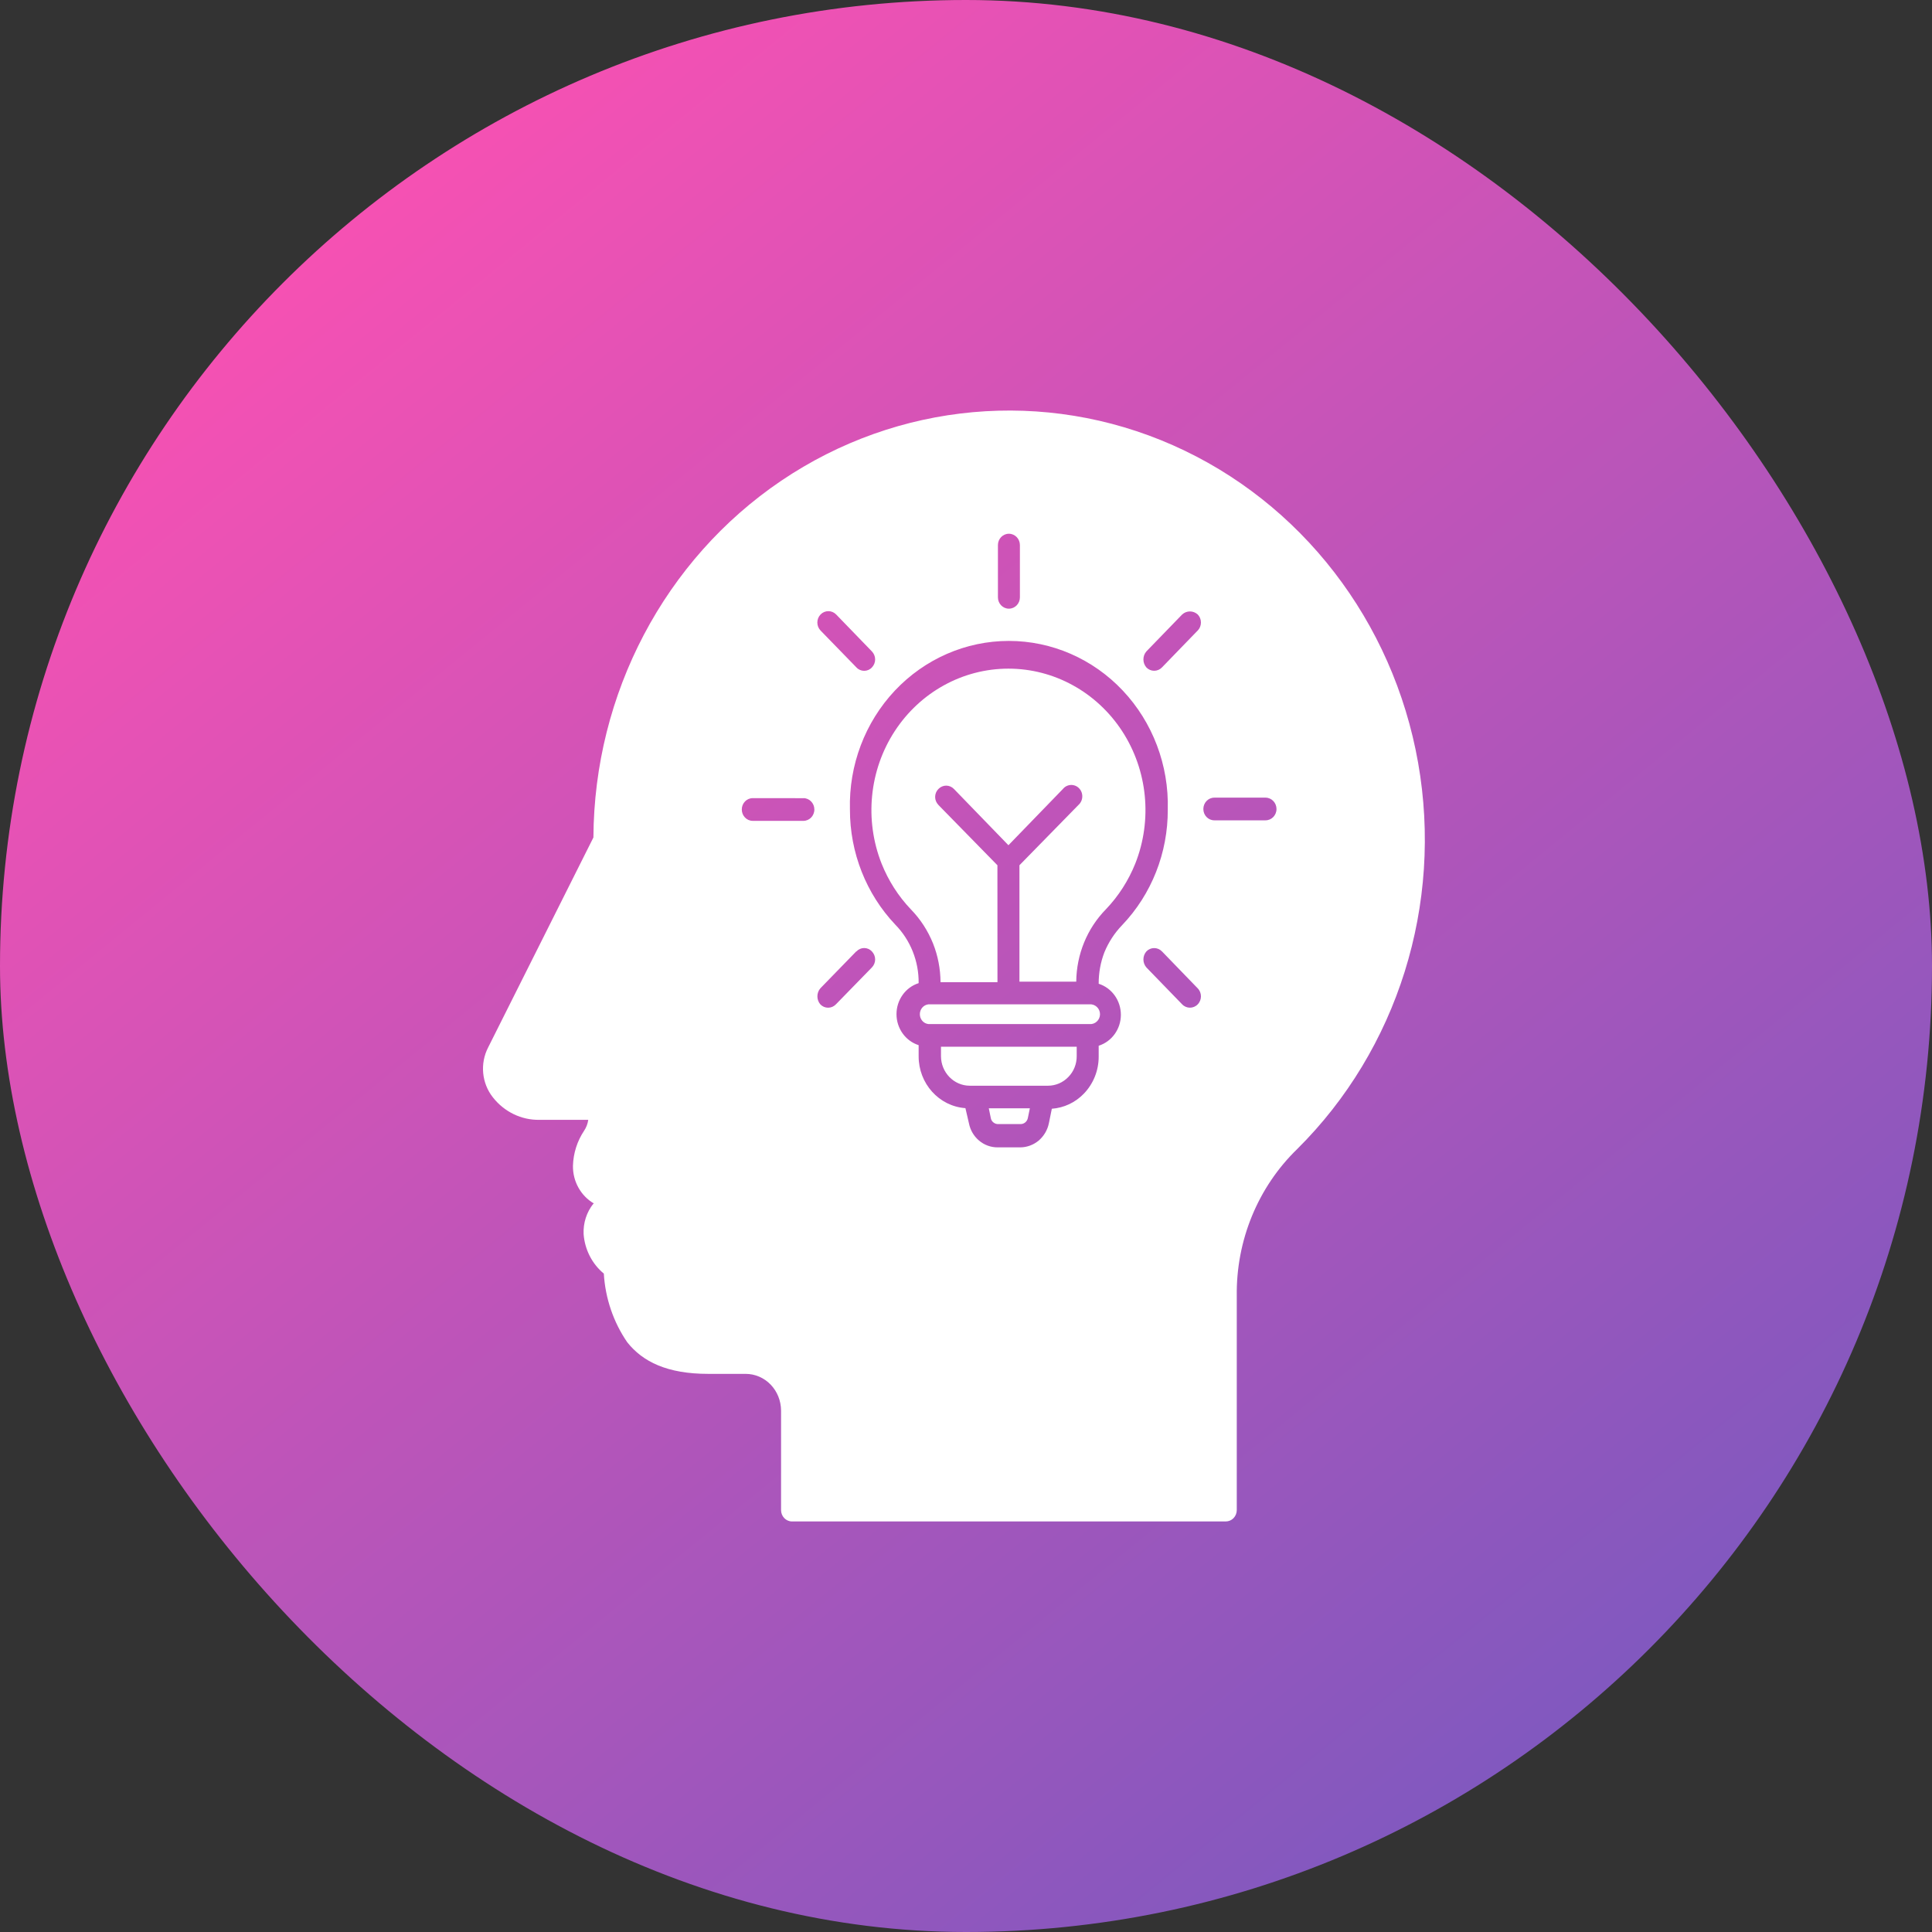<?xml version="1.0" encoding="UTF-8"?> <svg xmlns="http://www.w3.org/2000/svg" width="80" height="80" viewBox="0 0 80 80" fill="none"><rect x="0" y="0" width="80" height="80" fill="#333333" stroke="none"/><rect width="80" height="80" rx="40" fill="url(#paint0_linear_1097_228)"></rect><path fill-rule="evenodd" clip-rule="evenodd" d="M24.601 49.839C24.05 49.522 23.714 48.919 23.725 48.269C23.74 47.752 23.901 47.25 24.184 46.825C24.275 46.69 24.336 46.534 24.358 46.37H22.345C21.594 46.386 20.879 46.04 20.408 45.437C19.945 44.852 19.869 44.034 20.215 43.368L24.572 34.678C24.602 28.721 27.522 23.174 32.347 19.908C37.175 16.643 43.268 16.09 48.572 18.438C53.876 20.787 57.687 25.723 58.721 31.584C59.755 37.446 57.876 43.452 53.714 47.58C52.087 49.157 51.18 51.367 51.212 53.67V62.53C51.212 62.654 51.163 62.774 51.078 62.863C50.992 62.951 50.877 63 50.756 63H32.792C32.543 62.998 32.342 62.787 32.342 62.53V58.403C32.338 58.001 32.185 57.619 31.911 57.334C31.637 57.049 31.264 56.889 30.875 56.889H29.326C27.632 56.889 26.614 56.389 25.972 55.579C25.399 54.744 25.064 53.76 25.003 52.737C24.517 52.335 24.215 51.744 24.166 51.103C24.145 50.643 24.289 50.194 24.572 49.839L24.601 49.839ZM42.232 24.736V22.571C42.232 22.311 42.028 22.101 41.776 22.101C41.525 22.101 41.322 22.311 41.322 22.571V24.736C41.322 24.993 41.525 25.204 41.776 25.204C42.028 25.204 42.232 24.993 42.232 24.736ZM35.455 39.396L33.968 40.925C33.806 41.114 33.806 41.399 33.968 41.588C34.053 41.678 34.169 41.727 34.29 41.727C34.411 41.727 34.526 41.678 34.613 41.588L36.103 40.06C36.188 39.972 36.238 39.853 36.238 39.728C36.238 39.603 36.188 39.484 36.103 39.396C36.02 39.306 35.905 39.256 35.784 39.256C35.663 39.256 35.547 39.306 35.464 39.396L35.455 39.396ZM33.282 33.051L31.17 33.049C30.918 33.049 30.716 33.26 30.716 33.519C30.716 33.779 30.918 33.99 31.17 33.99H33.267C33.518 33.99 33.721 33.779 33.721 33.519C33.721 33.26 33.518 33.049 33.267 33.049L33.282 33.051ZM36.103 26.973L34.623 25.444C34.445 25.261 34.156 25.261 33.978 25.444C33.8 25.628 33.8 25.924 33.978 26.11L35.464 27.638C35.547 27.728 35.663 27.777 35.784 27.777C35.905 27.777 36.02 27.728 36.103 27.638C36.188 27.55 36.238 27.431 36.238 27.306C36.238 27.181 36.188 27.062 36.103 26.973ZM50.306 33.968H52.403C52.653 33.968 52.857 33.759 52.857 33.5C52.857 33.24 52.653 33.029 52.403 33.029H50.282C50.03 33.029 49.828 33.24 49.828 33.5C49.828 33.759 50.03 33.968 50.282 33.968H50.306ZM48.113 27.638L49.593 26.11H49.595C49.681 26.02 49.728 25.901 49.728 25.776C49.728 25.651 49.681 25.532 49.595 25.444C49.412 25.276 49.134 25.276 48.951 25.444L47.47 26.973C47.305 27.162 47.305 27.449 47.47 27.638C47.555 27.726 47.67 27.775 47.791 27.775C47.912 27.775 48.028 27.726 48.113 27.638ZM47.47 40.06L48.951 41.588C49.128 41.772 49.418 41.772 49.595 41.588C49.773 41.405 49.773 41.108 49.595 40.925L48.115 39.396H48.113C48.028 39.306 47.912 39.258 47.791 39.258C47.67 39.258 47.555 39.306 47.47 39.396C47.305 39.586 47.305 39.87 47.47 40.06ZM45.108 41.588H38.441C38.24 41.611 38.089 41.787 38.089 41.996C38.089 42.205 38.24 42.381 38.441 42.404H45.108C45.22 42.416 45.331 42.379 45.416 42.3C45.5 42.224 45.549 42.113 45.549 41.996C45.549 41.879 45.5 41.768 45.416 41.692C45.331 41.614 45.22 41.576 45.108 41.588ZM38.039 40.71C37.493 40.883 37.122 41.405 37.122 41.994C37.122 42.584 37.493 43.103 38.039 43.278V43.733C38.034 44.865 38.881 45.808 39.976 45.886L40.121 46.511C40.235 47.096 40.734 47.514 41.313 47.51H42.243H42.241C42.519 47.51 42.79 47.41 43.007 47.231C43.223 47.047 43.374 46.794 43.432 46.511L43.554 45.911C44.055 45.874 44.526 45.654 44.879 45.287C45.272 44.881 45.494 44.331 45.494 43.757V43.302C46.04 43.128 46.413 42.609 46.413 42.02C46.413 41.43 46.04 40.909 45.494 40.735C45.492 40.288 45.571 39.845 45.732 39.429C45.904 39.012 46.152 38.633 46.462 38.311C47.683 37.034 48.364 35.313 48.355 33.519C48.404 31.686 47.731 29.91 46.492 28.595C45.254 27.281 43.552 26.539 41.774 26.539C39.997 26.539 38.295 27.281 37.056 28.595C35.818 29.91 35.145 31.686 35.194 33.519C35.19 35.301 35.865 37.013 37.071 38.286C37.699 38.926 38.049 39.8 38.039 40.71ZM44.565 40.649C44.575 39.521 45.015 38.444 45.794 37.651C46.314 37.107 46.726 36.464 47.01 35.758C47.725 33.952 47.521 31.897 46.467 30.277C45.412 28.659 43.646 27.687 41.757 27.687C39.868 27.687 38.102 28.659 37.048 30.277C35.993 31.897 35.791 33.952 36.504 35.758C36.786 36.464 37.196 37.107 37.714 37.651C38.109 38.055 38.421 38.535 38.635 39.066C38.837 39.574 38.941 40.118 38.945 40.669H41.303L41.301 35.828L38.856 33.33H38.858C38.771 33.242 38.722 33.123 38.722 33C38.722 32.875 38.771 32.756 38.858 32.67C38.943 32.582 39.059 32.531 39.179 32.531C39.3 32.531 39.416 32.582 39.501 32.67L41.757 34.999L44.013 32.67C44.094 32.569 44.213 32.51 44.34 32.504C44.467 32.498 44.592 32.547 44.68 32.639C44.771 32.73 44.82 32.859 44.815 32.99C44.811 33.121 44.754 33.244 44.658 33.33L42.213 35.828V40.649L44.565 40.649ZM38.964 43.343V43.733C38.966 44.407 39.495 44.953 40.15 44.957H43.402C43.716 44.955 44.015 44.826 44.236 44.598C44.461 44.37 44.586 44.057 44.584 43.733V43.343L38.964 43.343ZM40.944 45.892L41.027 46.296C41.038 46.368 41.076 46.431 41.133 46.476C41.19 46.523 41.26 46.548 41.332 46.546H42.262H42.26C42.406 46.546 42.531 46.442 42.561 46.296L42.644 45.892H40.944Z" fill="white"></path><defs><linearGradient id="paint0_linear_1097_228" x1="14.956" y1="8.241" x2="65.93" y2="70.811" gradientUnits="userSpaceOnUse"><stop stop-color="#F651B3"></stop><stop offset="1" stop-color="#8158BF"></stop></linearGradient></defs></svg> 